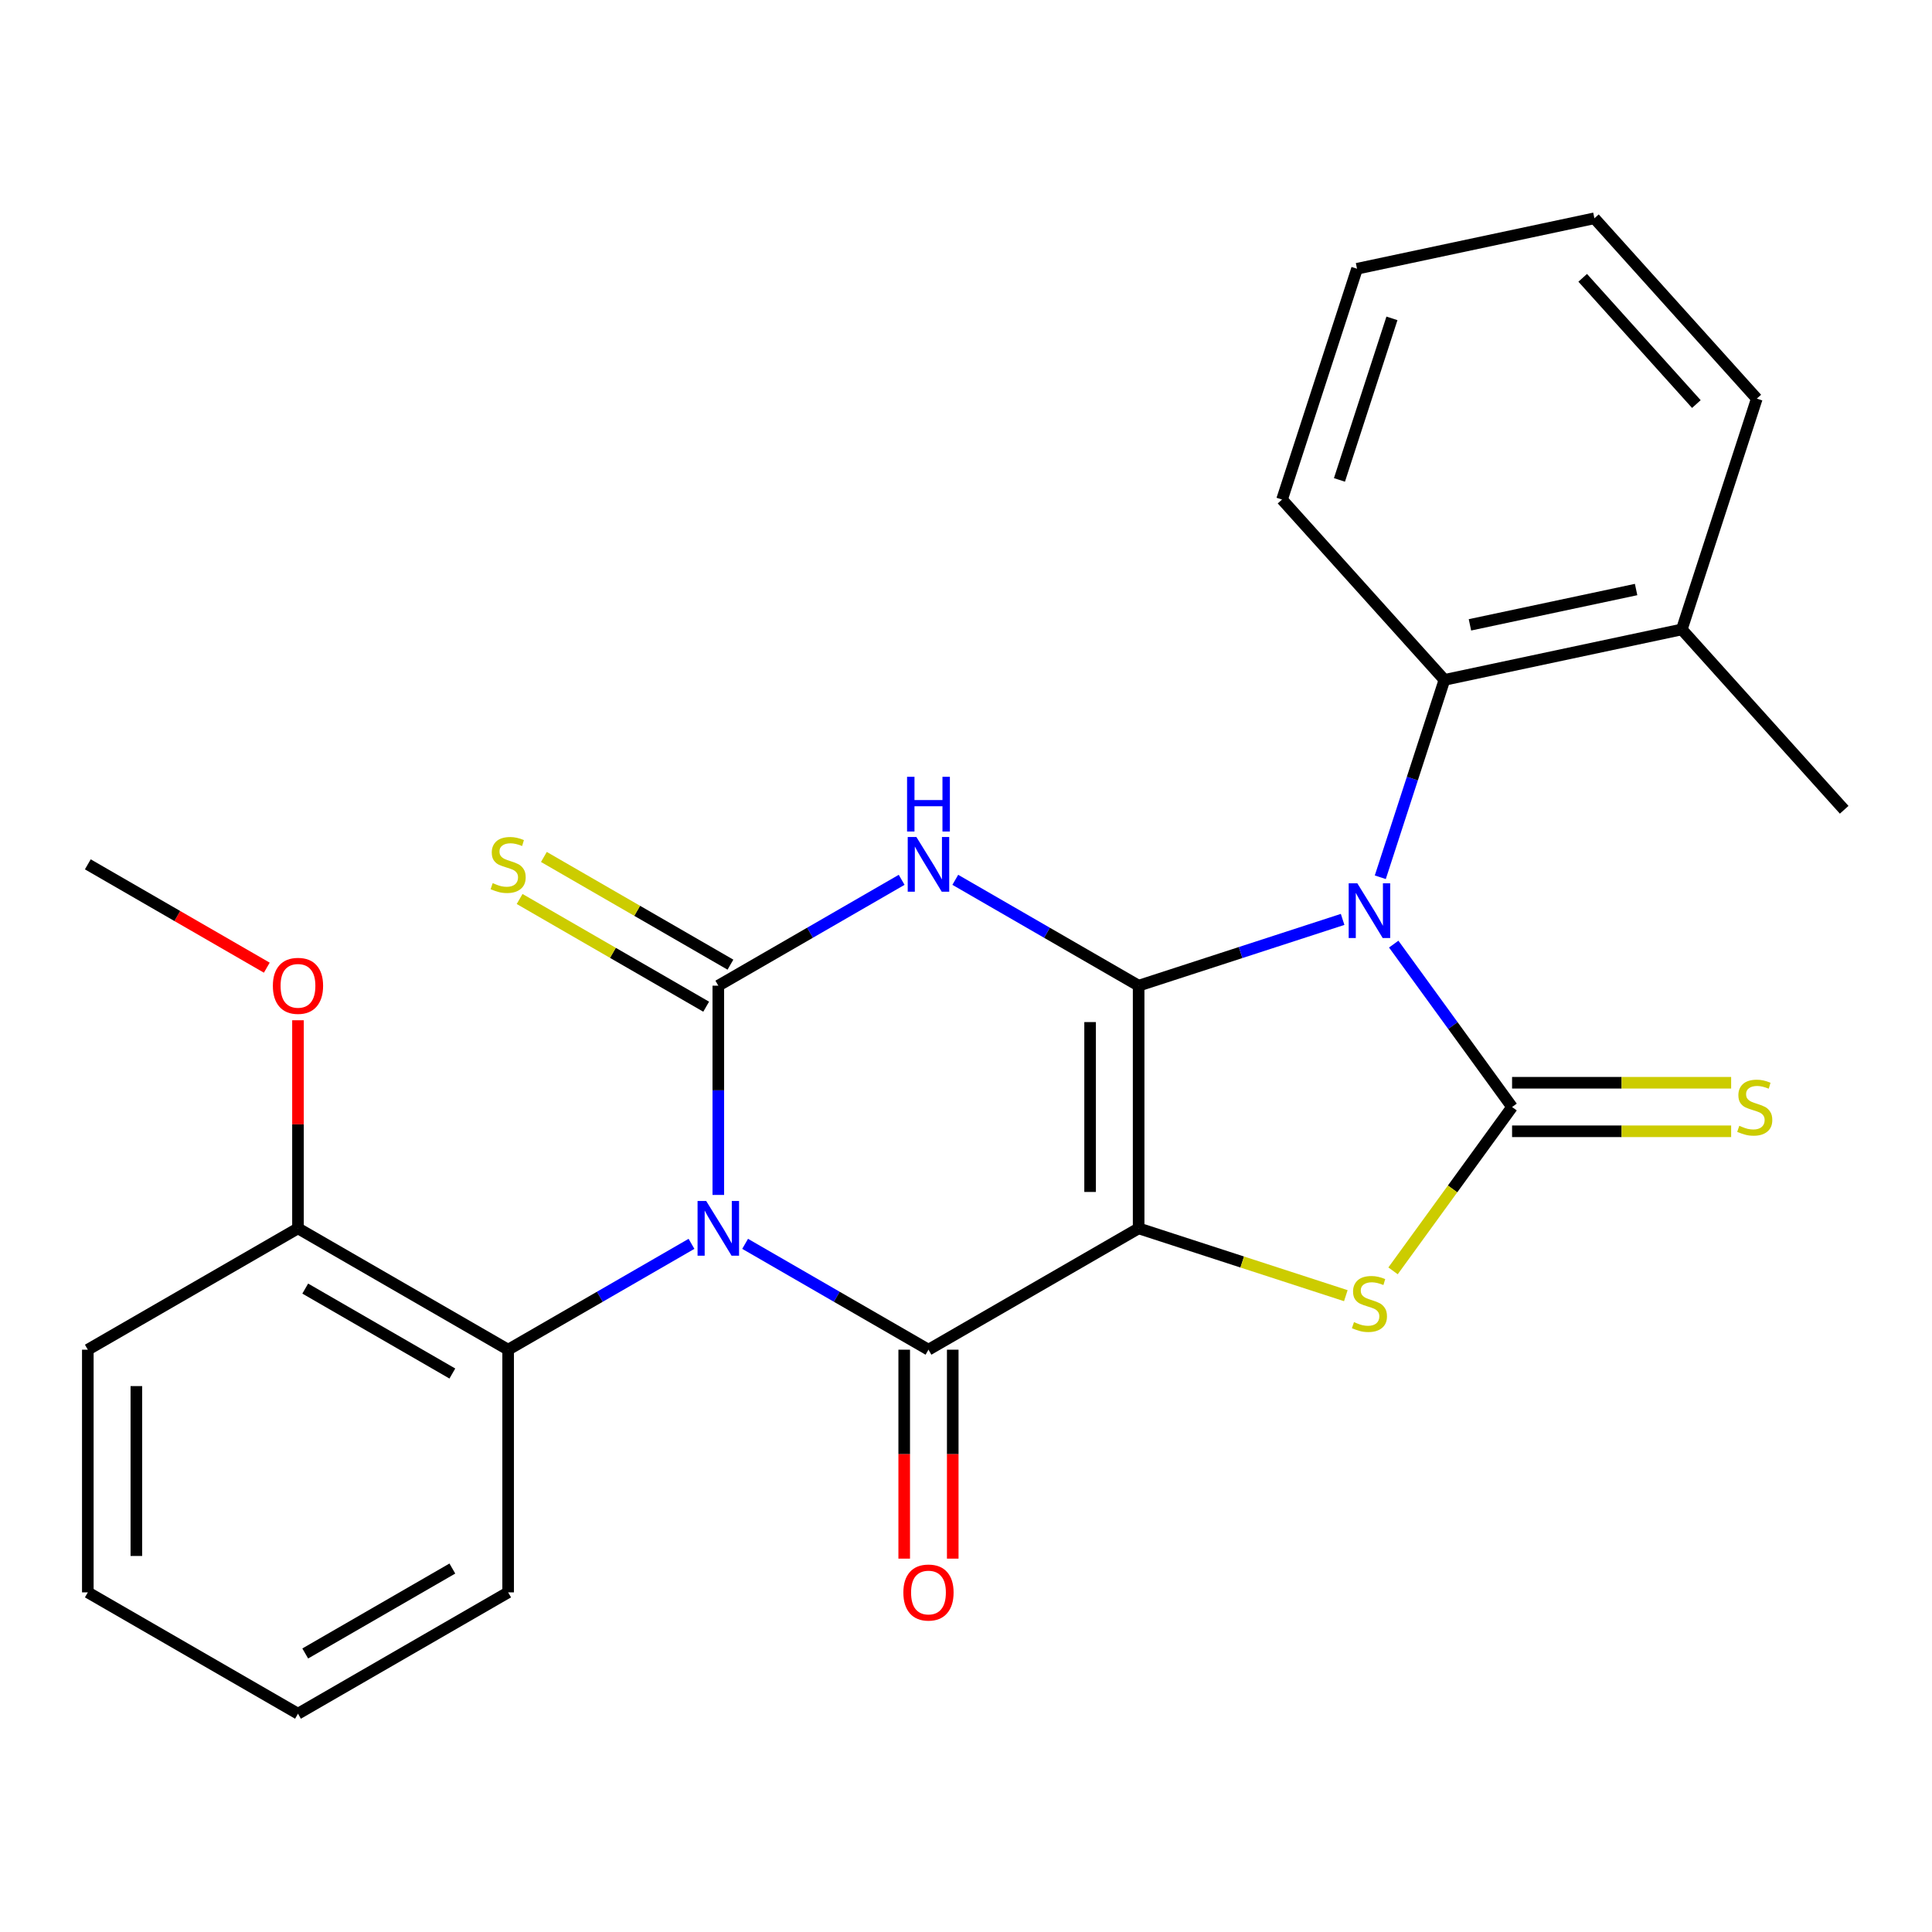 <?xml version='1.0' encoding='iso-8859-1'?>
<svg version='1.1' baseProfile='full'
              xmlns='http://www.w3.org/2000/svg'
                      xmlns:rdkit='http://www.rdkit.org/xml'
                      xmlns:xlink='http://www.w3.org/1999/xlink'
                  xml:space='preserve'
width='1000px' height='1000px' viewBox='0 0 1000 1000'>
<!-- END OF HEADER -->
<rect style='opacity:1.0;fill:#FFFFFF;stroke:none' width='1000' height='1000' x='0' y='0'> </rect>
<path class='bond-0' d='M 589.357,510.186 L 589.357,635.795' style='fill:none;fill-rule:evenodd;stroke:#000000;stroke-width:6px;stroke-linecap:butt;stroke-linejoin:miter;stroke-opacity:1' />
<path class='bond-0' d='M 564.235,529.027 L 564.235,616.953' style='fill:none;fill-rule:evenodd;stroke:#000000;stroke-width:6px;stroke-linecap:butt;stroke-linejoin:miter;stroke-opacity:1' />
<path class='bond-1' d='M 589.357,510.186 L 642.147,493.033' style='fill:none;fill-rule:evenodd;stroke:#000000;stroke-width:6px;stroke-linecap:butt;stroke-linejoin:miter;stroke-opacity:1' />
<path class='bond-1' d='M 642.147,493.033 L 694.937,475.881' style='fill:none;fill-rule:evenodd;stroke:#0000FF;stroke-width:6px;stroke-linecap:butt;stroke-linejoin:miter;stroke-opacity:1' />
<path class='bond-3' d='M 589.357,510.186 L 541.906,482.791' style='fill:none;fill-rule:evenodd;stroke:#000000;stroke-width:6px;stroke-linecap:butt;stroke-linejoin:miter;stroke-opacity:1' />
<path class='bond-3' d='M 541.906,482.791 L 494.456,455.395' style='fill:none;fill-rule:evenodd;stroke:#0000FF;stroke-width:6px;stroke-linecap:butt;stroke-linejoin:miter;stroke-opacity:1' />
<path class='bond-5' d='M 589.357,635.795 L 480.576,698.599' style='fill:none;fill-rule:evenodd;stroke:#000000;stroke-width:6px;stroke-linecap:butt;stroke-linejoin:miter;stroke-opacity:1' />
<path class='bond-7' d='M 589.357,635.795 L 642.977,653.217' style='fill:none;fill-rule:evenodd;stroke:#000000;stroke-width:6px;stroke-linecap:butt;stroke-linejoin:miter;stroke-opacity:1' />
<path class='bond-7' d='M 642.977,653.217 L 696.597,670.639' style='fill:none;fill-rule:evenodd;stroke:#CCCC00;stroke-width:6px;stroke-linecap:butt;stroke-linejoin:miter;stroke-opacity:1' />
<path class='bond-6' d='M 721.387,488.671 L 752.018,530.831' style='fill:none;fill-rule:evenodd;stroke:#0000FF;stroke-width:6px;stroke-linecap:butt;stroke-linejoin:miter;stroke-opacity:1' />
<path class='bond-6' d='M 752.018,530.831 L 782.649,572.99' style='fill:none;fill-rule:evenodd;stroke:#000000;stroke-width:6px;stroke-linecap:butt;stroke-linejoin:miter;stroke-opacity:1' />
<path class='bond-8' d='M 714.439,454.071 L 731.036,402.99' style='fill:none;fill-rule:evenodd;stroke:#0000FF;stroke-width:6px;stroke-linecap:butt;stroke-linejoin:miter;stroke-opacity:1' />
<path class='bond-8' d='M 731.036,402.99 L 747.633,351.91' style='fill:none;fill-rule:evenodd;stroke:#000000;stroke-width:6px;stroke-linecap:butt;stroke-linejoin:miter;stroke-opacity:1' />
<path class='bond-2' d='M 371.796,618.495 L 371.796,564.34' style='fill:none;fill-rule:evenodd;stroke:#0000FF;stroke-width:6px;stroke-linecap:butt;stroke-linejoin:miter;stroke-opacity:1' />
<path class='bond-2' d='M 371.796,564.34 L 371.796,510.186' style='fill:none;fill-rule:evenodd;stroke:#000000;stroke-width:6px;stroke-linecap:butt;stroke-linejoin:miter;stroke-opacity:1' />
<path class='bond-9' d='M 357.916,643.809 L 310.465,671.204' style='fill:none;fill-rule:evenodd;stroke:#0000FF;stroke-width:6px;stroke-linecap:butt;stroke-linejoin:miter;stroke-opacity:1' />
<path class='bond-9' d='M 310.465,671.204 L 263.015,698.599' style='fill:none;fill-rule:evenodd;stroke:#000000;stroke-width:6px;stroke-linecap:butt;stroke-linejoin:miter;stroke-opacity:1' />
<path class='bond-27' d='M 385.676,643.809 L 433.126,671.204' style='fill:none;fill-rule:evenodd;stroke:#0000FF;stroke-width:6px;stroke-linecap:butt;stroke-linejoin:miter;stroke-opacity:1' />
<path class='bond-27' d='M 433.126,671.204 L 480.576,698.599' style='fill:none;fill-rule:evenodd;stroke:#000000;stroke-width:6px;stroke-linecap:butt;stroke-linejoin:miter;stroke-opacity:1' />
<path class='bond-4' d='M 466.696,455.395 L 419.246,482.791' style='fill:none;fill-rule:evenodd;stroke:#0000FF;stroke-width:6px;stroke-linecap:butt;stroke-linejoin:miter;stroke-opacity:1' />
<path class='bond-4' d='M 419.246,482.791 L 371.796,510.186' style='fill:none;fill-rule:evenodd;stroke:#000000;stroke-width:6px;stroke-linecap:butt;stroke-linejoin:miter;stroke-opacity:1' />
<path class='bond-10' d='M 378.076,499.308 L 329.796,471.433' style='fill:none;fill-rule:evenodd;stroke:#000000;stroke-width:6px;stroke-linecap:butt;stroke-linejoin:miter;stroke-opacity:1' />
<path class='bond-10' d='M 329.796,471.433 L 281.516,443.559' style='fill:none;fill-rule:evenodd;stroke:#CCCC00;stroke-width:6px;stroke-linecap:butt;stroke-linejoin:miter;stroke-opacity:1' />
<path class='bond-10' d='M 365.515,521.064 L 317.235,493.19' style='fill:none;fill-rule:evenodd;stroke:#000000;stroke-width:6px;stroke-linecap:butt;stroke-linejoin:miter;stroke-opacity:1' />
<path class='bond-10' d='M 317.235,493.19 L 268.955,465.315' style='fill:none;fill-rule:evenodd;stroke:#CCCC00;stroke-width:6px;stroke-linecap:butt;stroke-linejoin:miter;stroke-opacity:1' />
<path class='bond-12' d='M 468.015,698.599 L 468.015,752.673' style='fill:none;fill-rule:evenodd;stroke:#000000;stroke-width:6px;stroke-linecap:butt;stroke-linejoin:miter;stroke-opacity:1' />
<path class='bond-12' d='M 468.015,752.673 L 468.015,806.748' style='fill:none;fill-rule:evenodd;stroke:#FF0000;stroke-width:6px;stroke-linecap:butt;stroke-linejoin:miter;stroke-opacity:1' />
<path class='bond-12' d='M 493.137,698.599 L 493.137,752.673' style='fill:none;fill-rule:evenodd;stroke:#000000;stroke-width:6px;stroke-linecap:butt;stroke-linejoin:miter;stroke-opacity:1' />
<path class='bond-12' d='M 493.137,752.673 L 493.137,806.748' style='fill:none;fill-rule:evenodd;stroke:#FF0000;stroke-width:6px;stroke-linecap:butt;stroke-linejoin:miter;stroke-opacity:1' />
<path class='bond-11' d='M 782.649,585.551 L 839.343,585.551' style='fill:none;fill-rule:evenodd;stroke:#000000;stroke-width:6px;stroke-linecap:butt;stroke-linejoin:miter;stroke-opacity:1' />
<path class='bond-11' d='M 839.343,585.551 L 896.037,585.551' style='fill:none;fill-rule:evenodd;stroke:#CCCC00;stroke-width:6px;stroke-linecap:butt;stroke-linejoin:miter;stroke-opacity:1' />
<path class='bond-11' d='M 782.649,560.43 L 839.343,560.43' style='fill:none;fill-rule:evenodd;stroke:#000000;stroke-width:6px;stroke-linecap:butt;stroke-linejoin:miter;stroke-opacity:1' />
<path class='bond-11' d='M 839.343,560.43 L 896.037,560.43' style='fill:none;fill-rule:evenodd;stroke:#CCCC00;stroke-width:6px;stroke-linecap:butt;stroke-linejoin:miter;stroke-opacity:1' />
<path class='bond-26' d='M 782.649,572.99 L 751.843,615.39' style='fill:none;fill-rule:evenodd;stroke:#000000;stroke-width:6px;stroke-linecap:butt;stroke-linejoin:miter;stroke-opacity:1' />
<path class='bond-26' d='M 751.843,615.39 L 721.038,657.79' style='fill:none;fill-rule:evenodd;stroke:#CCCC00;stroke-width:6px;stroke-linecap:butt;stroke-linejoin:miter;stroke-opacity:1' />
<path class='bond-14' d='M 747.633,351.91 L 870.497,325.794' style='fill:none;fill-rule:evenodd;stroke:#000000;stroke-width:6px;stroke-linecap:butt;stroke-linejoin:miter;stroke-opacity:1' />
<path class='bond-14' d='M 760.839,323.42 L 846.844,305.139' style='fill:none;fill-rule:evenodd;stroke:#000000;stroke-width:6px;stroke-linecap:butt;stroke-linejoin:miter;stroke-opacity:1' />
<path class='bond-17' d='M 747.633,351.91 L 663.584,258.564' style='fill:none;fill-rule:evenodd;stroke:#000000;stroke-width:6px;stroke-linecap:butt;stroke-linejoin:miter;stroke-opacity:1' />
<path class='bond-13' d='M 263.015,698.599 L 154.235,635.795' style='fill:none;fill-rule:evenodd;stroke:#000000;stroke-width:6px;stroke-linecap:butt;stroke-linejoin:miter;stroke-opacity:1' />
<path class='bond-13' d='M 234.137,710.935 L 157.991,666.972' style='fill:none;fill-rule:evenodd;stroke:#000000;stroke-width:6px;stroke-linecap:butt;stroke-linejoin:miter;stroke-opacity:1' />
<path class='bond-16' d='M 263.015,698.599 L 263.015,824.208' style='fill:none;fill-rule:evenodd;stroke:#000000;stroke-width:6px;stroke-linecap:butt;stroke-linejoin:miter;stroke-opacity:1' />
<path class='bond-15' d='M 154.235,635.795 L 154.235,581.941' style='fill:none;fill-rule:evenodd;stroke:#000000;stroke-width:6px;stroke-linecap:butt;stroke-linejoin:miter;stroke-opacity:1' />
<path class='bond-15' d='M 154.235,581.941 L 154.235,528.086' style='fill:none;fill-rule:evenodd;stroke:#FF0000;stroke-width:6px;stroke-linecap:butt;stroke-linejoin:miter;stroke-opacity:1' />
<path class='bond-19' d='M 154.235,635.795 L 45.455,698.599' style='fill:none;fill-rule:evenodd;stroke:#000000;stroke-width:6px;stroke-linecap:butt;stroke-linejoin:miter;stroke-opacity:1' />
<path class='bond-18' d='M 870.497,325.794 L 954.545,419.14' style='fill:none;fill-rule:evenodd;stroke:#000000;stroke-width:6px;stroke-linecap:butt;stroke-linejoin:miter;stroke-opacity:1' />
<path class='bond-20' d='M 870.497,325.794 L 909.312,206.333' style='fill:none;fill-rule:evenodd;stroke:#000000;stroke-width:6px;stroke-linecap:butt;stroke-linejoin:miter;stroke-opacity:1' />
<path class='bond-21' d='M 138.095,500.867 L 91.775,474.125' style='fill:none;fill-rule:evenodd;stroke:#FF0000;stroke-width:6px;stroke-linecap:butt;stroke-linejoin:miter;stroke-opacity:1' />
<path class='bond-21' d='M 91.775,474.125 L 45.455,447.382' style='fill:none;fill-rule:evenodd;stroke:#000000;stroke-width:6px;stroke-linecap:butt;stroke-linejoin:miter;stroke-opacity:1' />
<path class='bond-23' d='M 263.015,824.208 L 154.235,887.012' style='fill:none;fill-rule:evenodd;stroke:#000000;stroke-width:6px;stroke-linecap:butt;stroke-linejoin:miter;stroke-opacity:1' />
<path class='bond-23' d='M 234.137,811.873 L 157.991,855.836' style='fill:none;fill-rule:evenodd;stroke:#000000;stroke-width:6px;stroke-linecap:butt;stroke-linejoin:miter;stroke-opacity:1' />
<path class='bond-22' d='M 663.584,258.564 L 702.399,139.103' style='fill:none;fill-rule:evenodd;stroke:#000000;stroke-width:6px;stroke-linecap:butt;stroke-linejoin:miter;stroke-opacity:1' />
<path class='bond-22' d='M 693.299,248.408 L 720.469,164.785' style='fill:none;fill-rule:evenodd;stroke:#000000;stroke-width:6px;stroke-linecap:butt;stroke-linejoin:miter;stroke-opacity:1' />
<path class='bond-29' d='M 45.455,698.599 L 45.455,824.208' style='fill:none;fill-rule:evenodd;stroke:#000000;stroke-width:6px;stroke-linecap:butt;stroke-linejoin:miter;stroke-opacity:1' />
<path class='bond-29' d='M 70.576,717.441 L 70.576,805.367' style='fill:none;fill-rule:evenodd;stroke:#000000;stroke-width:6px;stroke-linecap:butt;stroke-linejoin:miter;stroke-opacity:1' />
<path class='bond-28' d='M 909.312,206.333 L 825.263,112.988' style='fill:none;fill-rule:evenodd;stroke:#000000;stroke-width:6px;stroke-linecap:butt;stroke-linejoin:miter;stroke-opacity:1' />
<path class='bond-28' d='M 878.036,209.141 L 819.202,143.799' style='fill:none;fill-rule:evenodd;stroke:#000000;stroke-width:6px;stroke-linecap:butt;stroke-linejoin:miter;stroke-opacity:1' />
<path class='bond-24' d='M 702.399,139.103 L 825.263,112.988' style='fill:none;fill-rule:evenodd;stroke:#000000;stroke-width:6px;stroke-linecap:butt;stroke-linejoin:miter;stroke-opacity:1' />
<path class='bond-25' d='M 154.235,887.012 L 45.455,824.208' style='fill:none;fill-rule:evenodd;stroke:#000000;stroke-width:6px;stroke-linecap:butt;stroke-linejoin:miter;stroke-opacity:1' />
<path  class='atom-2' d='M 702.558 457.211
L 711.838 472.211
Q 712.758 473.691, 714.238 476.371
Q 715.718 479.051, 715.798 479.211
L 715.798 457.211
L 719.558 457.211
L 719.558 485.531
L 715.678 485.531
L 705.718 469.131
Q 704.558 467.211, 703.318 465.011
Q 702.118 462.811, 701.758 462.131
L 701.758 485.531
L 698.078 485.531
L 698.078 457.211
L 702.558 457.211
' fill='#0000FF'/>
<path  class='atom-3' d='M 365.536 621.635
L 374.816 636.635
Q 375.736 638.115, 377.216 640.795
Q 378.696 643.475, 378.776 643.635
L 378.776 621.635
L 382.536 621.635
L 382.536 649.955
L 378.656 649.955
L 368.696 633.555
Q 367.536 631.635, 366.296 629.435
Q 365.096 627.235, 364.736 626.555
L 364.736 649.955
L 361.056 649.955
L 361.056 621.635
L 365.536 621.635
' fill='#0000FF'/>
<path  class='atom-4' d='M 474.316 433.222
L 483.596 448.222
Q 484.516 449.702, 485.996 452.382
Q 487.476 455.062, 487.556 455.222
L 487.556 433.222
L 491.316 433.222
L 491.316 461.542
L 487.436 461.542
L 477.476 445.142
Q 476.316 443.222, 475.076 441.022
Q 473.876 438.822, 473.516 438.142
L 473.516 461.542
L 469.836 461.542
L 469.836 433.222
L 474.316 433.222
' fill='#0000FF'/>
<path  class='atom-4' d='M 469.496 402.07
L 473.336 402.07
L 473.336 414.11
L 487.816 414.11
L 487.816 402.07
L 491.656 402.07
L 491.656 430.39
L 487.816 430.39
L 487.816 417.31
L 473.336 417.31
L 473.336 430.39
L 469.496 430.39
L 469.496 402.07
' fill='#0000FF'/>
<path  class='atom-8' d='M 700.818 684.33
Q 701.138 684.45, 702.458 685.01
Q 703.778 685.57, 705.218 685.93
Q 706.698 686.25, 708.138 686.25
Q 710.818 686.25, 712.378 684.97
Q 713.938 683.65, 713.938 681.37
Q 713.938 679.81, 713.138 678.85
Q 712.378 677.89, 711.178 677.37
Q 709.978 676.85, 707.978 676.25
Q 705.458 675.49, 703.938 674.77
Q 702.458 674.05, 701.378 672.53
Q 700.338 671.01, 700.338 668.45
Q 700.338 664.89, 702.738 662.69
Q 705.178 660.49, 709.978 660.49
Q 713.258 660.49, 716.978 662.05
L 716.058 665.13
Q 712.658 663.73, 710.098 663.73
Q 707.338 663.73, 705.818 664.89
Q 704.298 666.01, 704.338 667.97
Q 704.338 669.49, 705.098 670.41
Q 705.898 671.33, 707.018 671.85
Q 708.178 672.37, 710.098 672.97
Q 712.658 673.77, 714.178 674.57
Q 715.698 675.37, 716.778 677.01
Q 717.898 678.61, 717.898 681.37
Q 717.898 685.29, 715.258 687.41
Q 712.658 689.49, 708.298 689.49
Q 705.778 689.49, 703.858 688.93
Q 701.978 688.41, 699.738 687.49
L 700.818 684.33
' fill='#CCCC00'/>
<path  class='atom-11' d='M 255.015 457.102
Q 255.335 457.222, 256.655 457.782
Q 257.975 458.342, 259.415 458.702
Q 260.895 459.022, 262.335 459.022
Q 265.015 459.022, 266.575 457.742
Q 268.135 456.422, 268.135 454.142
Q 268.135 452.582, 267.335 451.622
Q 266.575 450.662, 265.375 450.142
Q 264.175 449.622, 262.175 449.022
Q 259.655 448.262, 258.135 447.542
Q 256.655 446.822, 255.575 445.302
Q 254.535 443.782, 254.535 441.222
Q 254.535 437.662, 256.935 435.462
Q 259.375 433.262, 264.175 433.262
Q 267.455 433.262, 271.175 434.822
L 270.255 437.902
Q 266.855 436.502, 264.295 436.502
Q 261.535 436.502, 260.015 437.662
Q 258.495 438.782, 258.535 440.742
Q 258.535 442.262, 259.295 443.182
Q 260.095 444.102, 261.215 444.622
Q 262.375 445.142, 264.295 445.742
Q 266.855 446.542, 268.375 447.342
Q 269.895 448.142, 270.975 449.782
Q 272.095 451.382, 272.095 454.142
Q 272.095 458.062, 269.455 460.182
Q 266.855 462.262, 262.495 462.262
Q 259.975 462.262, 258.055 461.702
Q 256.175 461.182, 253.935 460.262
L 255.015 457.102
' fill='#CCCC00'/>
<path  class='atom-12' d='M 900.257 582.71
Q 900.577 582.83, 901.897 583.39
Q 903.217 583.95, 904.657 584.31
Q 906.137 584.63, 907.577 584.63
Q 910.257 584.63, 911.817 583.35
Q 913.377 582.03, 913.377 579.75
Q 913.377 578.19, 912.577 577.23
Q 911.817 576.27, 910.617 575.75
Q 909.417 575.23, 907.417 574.63
Q 904.897 573.87, 903.377 573.15
Q 901.897 572.43, 900.817 570.91
Q 899.777 569.39, 899.777 566.83
Q 899.777 563.27, 902.177 561.07
Q 904.617 558.87, 909.417 558.87
Q 912.697 558.87, 916.417 560.43
L 915.497 563.51
Q 912.097 562.11, 909.537 562.11
Q 906.777 562.11, 905.257 563.27
Q 903.737 564.39, 903.777 566.35
Q 903.777 567.87, 904.537 568.79
Q 905.337 569.71, 906.457 570.23
Q 907.617 570.75, 909.537 571.35
Q 912.097 572.15, 913.617 572.95
Q 915.137 573.75, 916.217 575.39
Q 917.337 576.99, 917.337 579.75
Q 917.337 583.67, 914.697 585.79
Q 912.097 587.87, 907.737 587.87
Q 905.217 587.87, 903.297 587.31
Q 901.417 586.79, 899.177 585.87
L 900.257 582.71
' fill='#CCCC00'/>
<path  class='atom-13' d='M 467.576 824.288
Q 467.576 817.488, 470.936 813.688
Q 474.296 809.888, 480.576 809.888
Q 486.856 809.888, 490.216 813.688
Q 493.576 817.488, 493.576 824.288
Q 493.576 831.168, 490.176 835.088
Q 486.776 838.968, 480.576 838.968
Q 474.336 838.968, 470.936 835.088
Q 467.576 831.208, 467.576 824.288
M 480.576 835.768
Q 484.896 835.768, 487.216 832.888
Q 489.576 829.968, 489.576 824.288
Q 489.576 818.728, 487.216 815.928
Q 484.896 813.088, 480.576 813.088
Q 476.256 813.088, 473.896 815.888
Q 471.576 818.688, 471.576 824.288
Q 471.576 830.008, 473.896 832.888
Q 476.256 835.768, 480.576 835.768
' fill='#FF0000'/>
<path  class='atom-16' d='M 141.235 510.266
Q 141.235 503.466, 144.595 499.666
Q 147.955 495.866, 154.235 495.866
Q 160.515 495.866, 163.875 499.666
Q 167.235 503.466, 167.235 510.266
Q 167.235 517.146, 163.835 521.066
Q 160.435 524.946, 154.235 524.946
Q 147.995 524.946, 144.595 521.066
Q 141.235 517.186, 141.235 510.266
M 154.235 521.746
Q 158.555 521.746, 160.875 518.866
Q 163.235 515.946, 163.235 510.266
Q 163.235 504.706, 160.875 501.906
Q 158.555 499.066, 154.235 499.066
Q 149.915 499.066, 147.555 501.866
Q 145.235 504.666, 145.235 510.266
Q 145.235 515.986, 147.555 518.866
Q 149.915 521.746, 154.235 521.746
' fill='#FF0000'/>
</svg>
